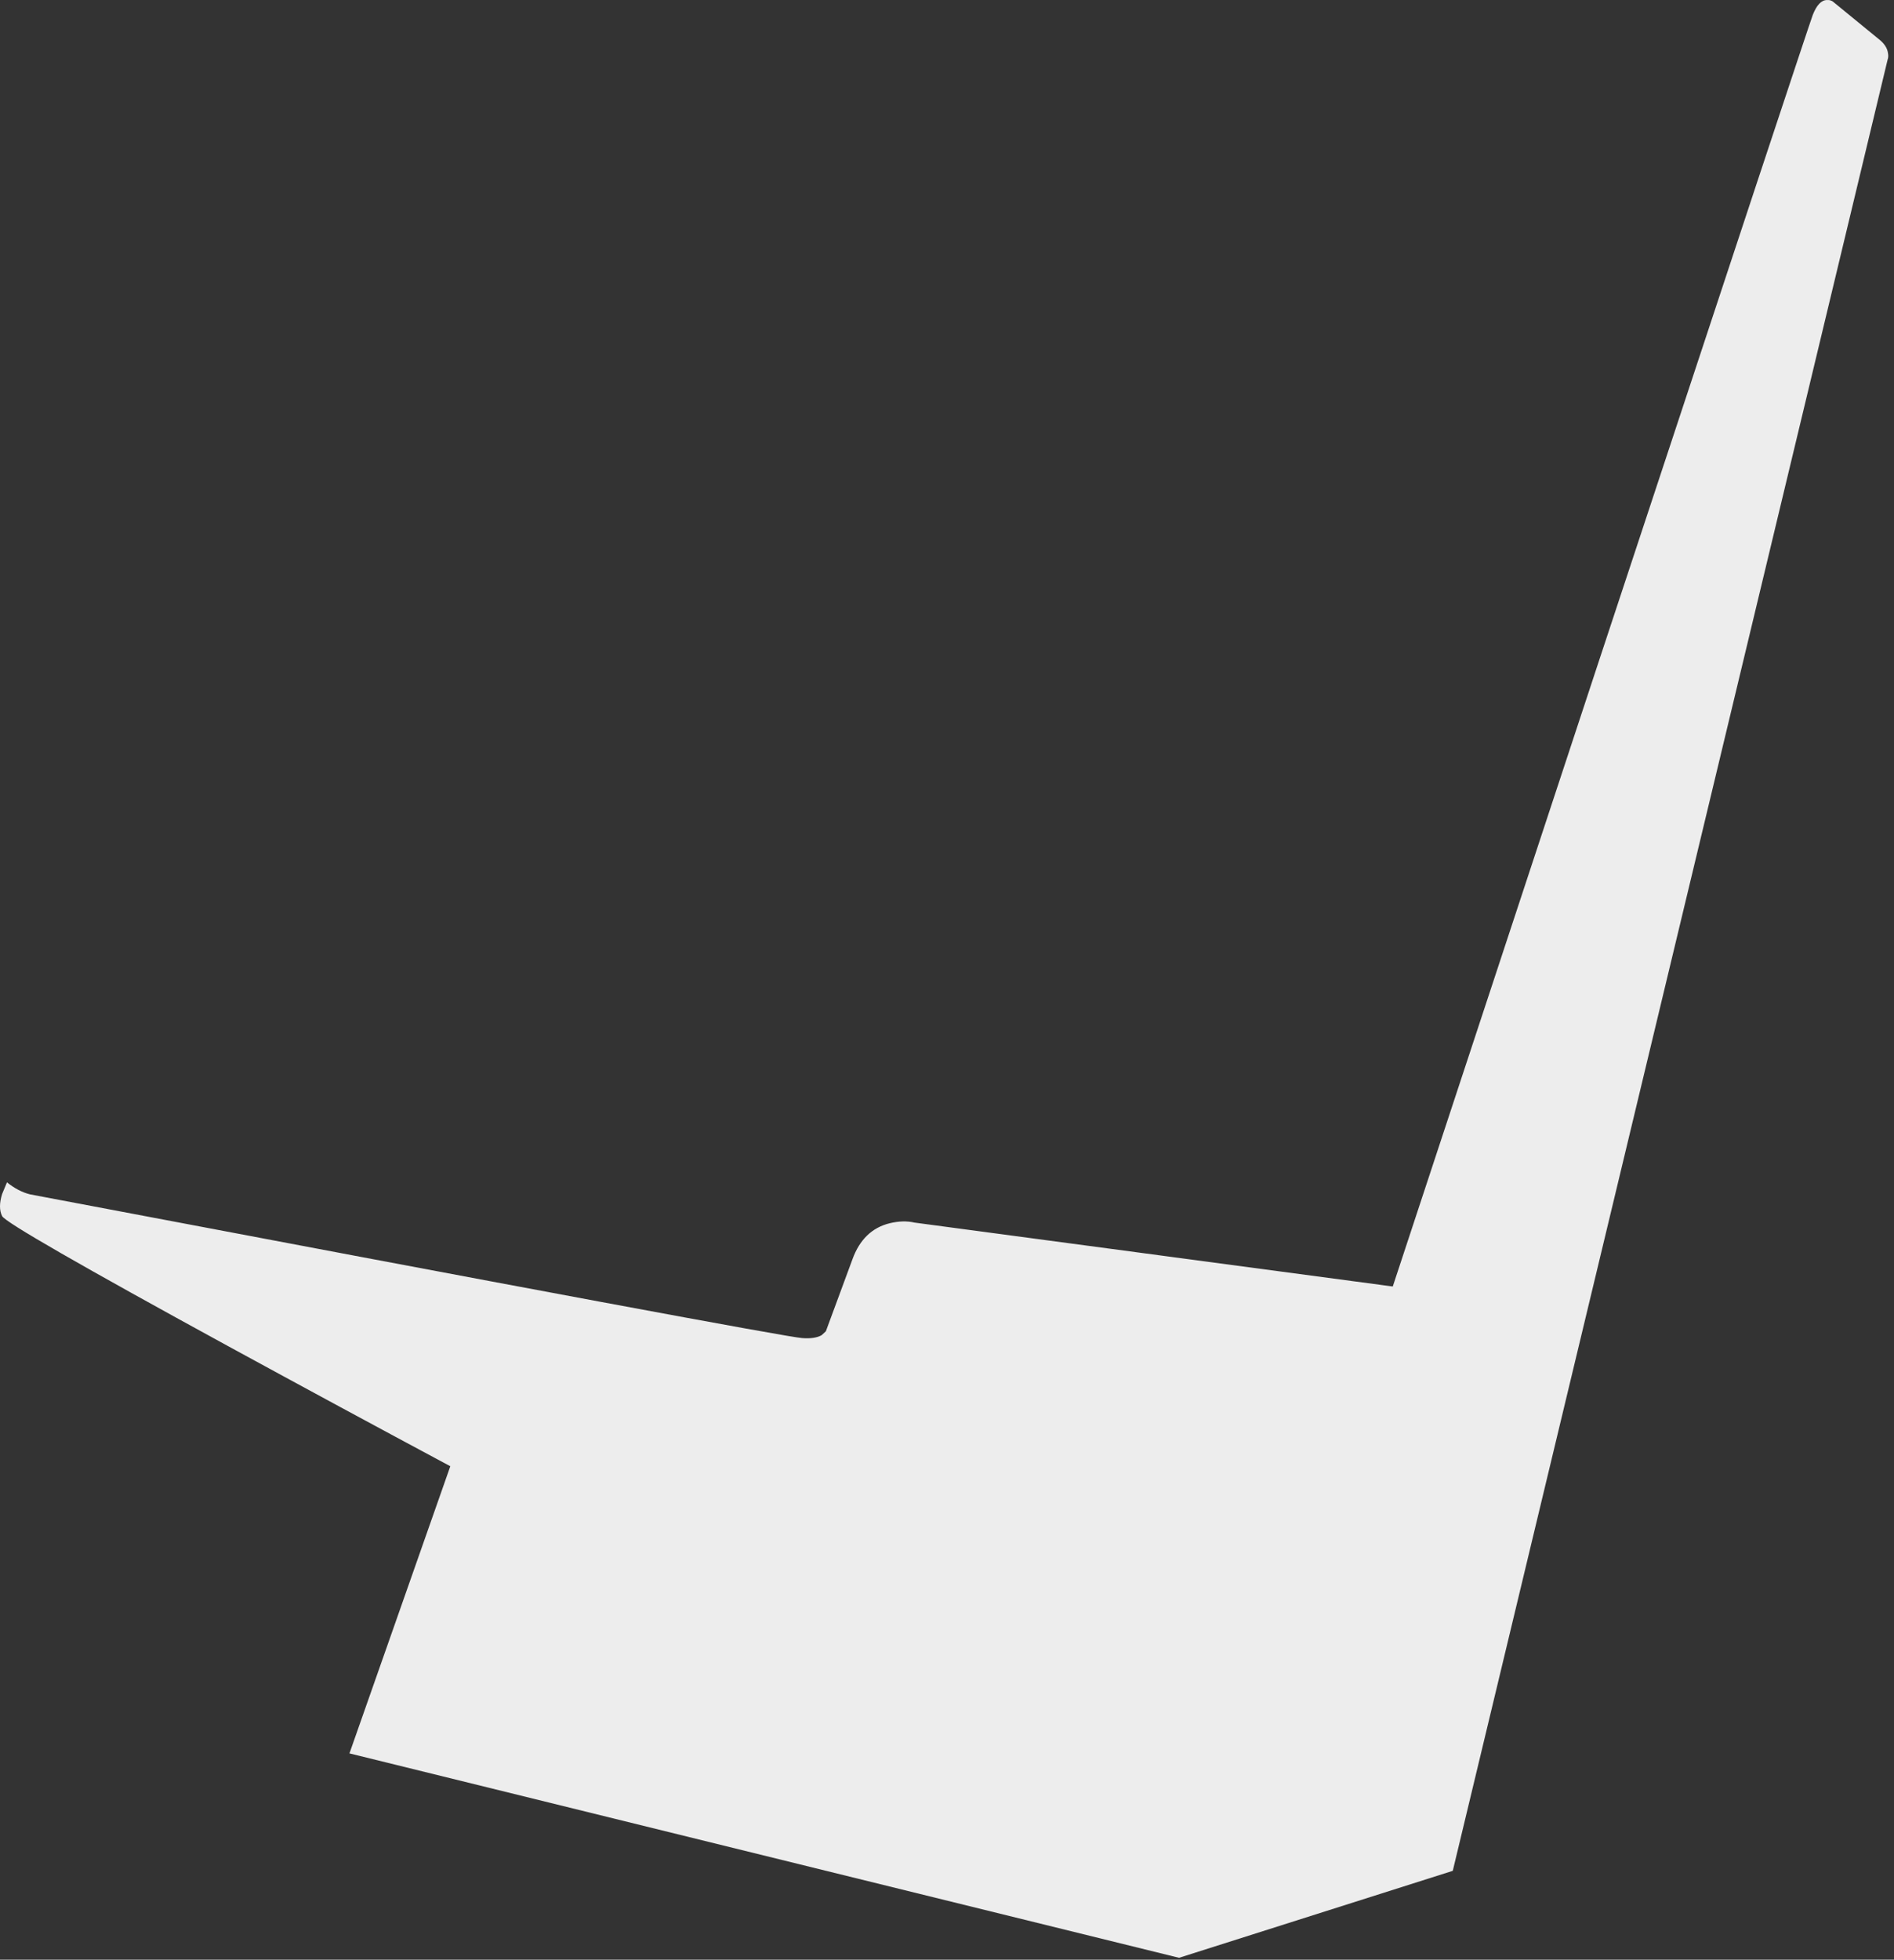 <?xml version="1.0"?>
<!DOCTYPE svg PUBLIC "-//W3C//DTD SVG 1.1//EN" "http://www.w3.org/Graphics/SVG/1.1/DTD/svg11.dtd">
<svg version='1.1' width='292px' height='302px' xmlns='http://www.w3.org/2000/svg' xmlns:xlink='http://www.w3.org/1999/xlink'>
	<rect width="100%" height="100%" fill="#333333" stroke="none"/>
	<g transform="translate(-0.025,0.005)">
		<path d="M 289.65 6 Q 290.95 7 291.1 8.2 Q 291.2 8.75 291.05 9.15 L 224 288.3 L 181.8 301.7 L 53.9 270.2 L 69.45 225.95 Q 52.45 216.85 35.3 207.5 Q 1.05 188.8 0.35 187.4 Q -0.3 186.1 0.35 184 L 1.1 182.2 Q 2.85 183.6 4.65 184.05 Q 120.5 206 123.7 206.2 Q 125.65 206.35 126.7 205.75 L 127.35 205.15 L 131.45 194.05 Q 133.1 189.5 137.2 188.5 Q 139.3 188 141 188.4 L 214.75 198.25 Q 230.6 150.2 246.6 101.65 Q 278.65 4.6 279.5 2.3 Q 280.4 0 281.7 0 Q 282.35 -0.05 282.8 0.4 Z" fill="#EDEDED"/>
	</g>
</svg>
